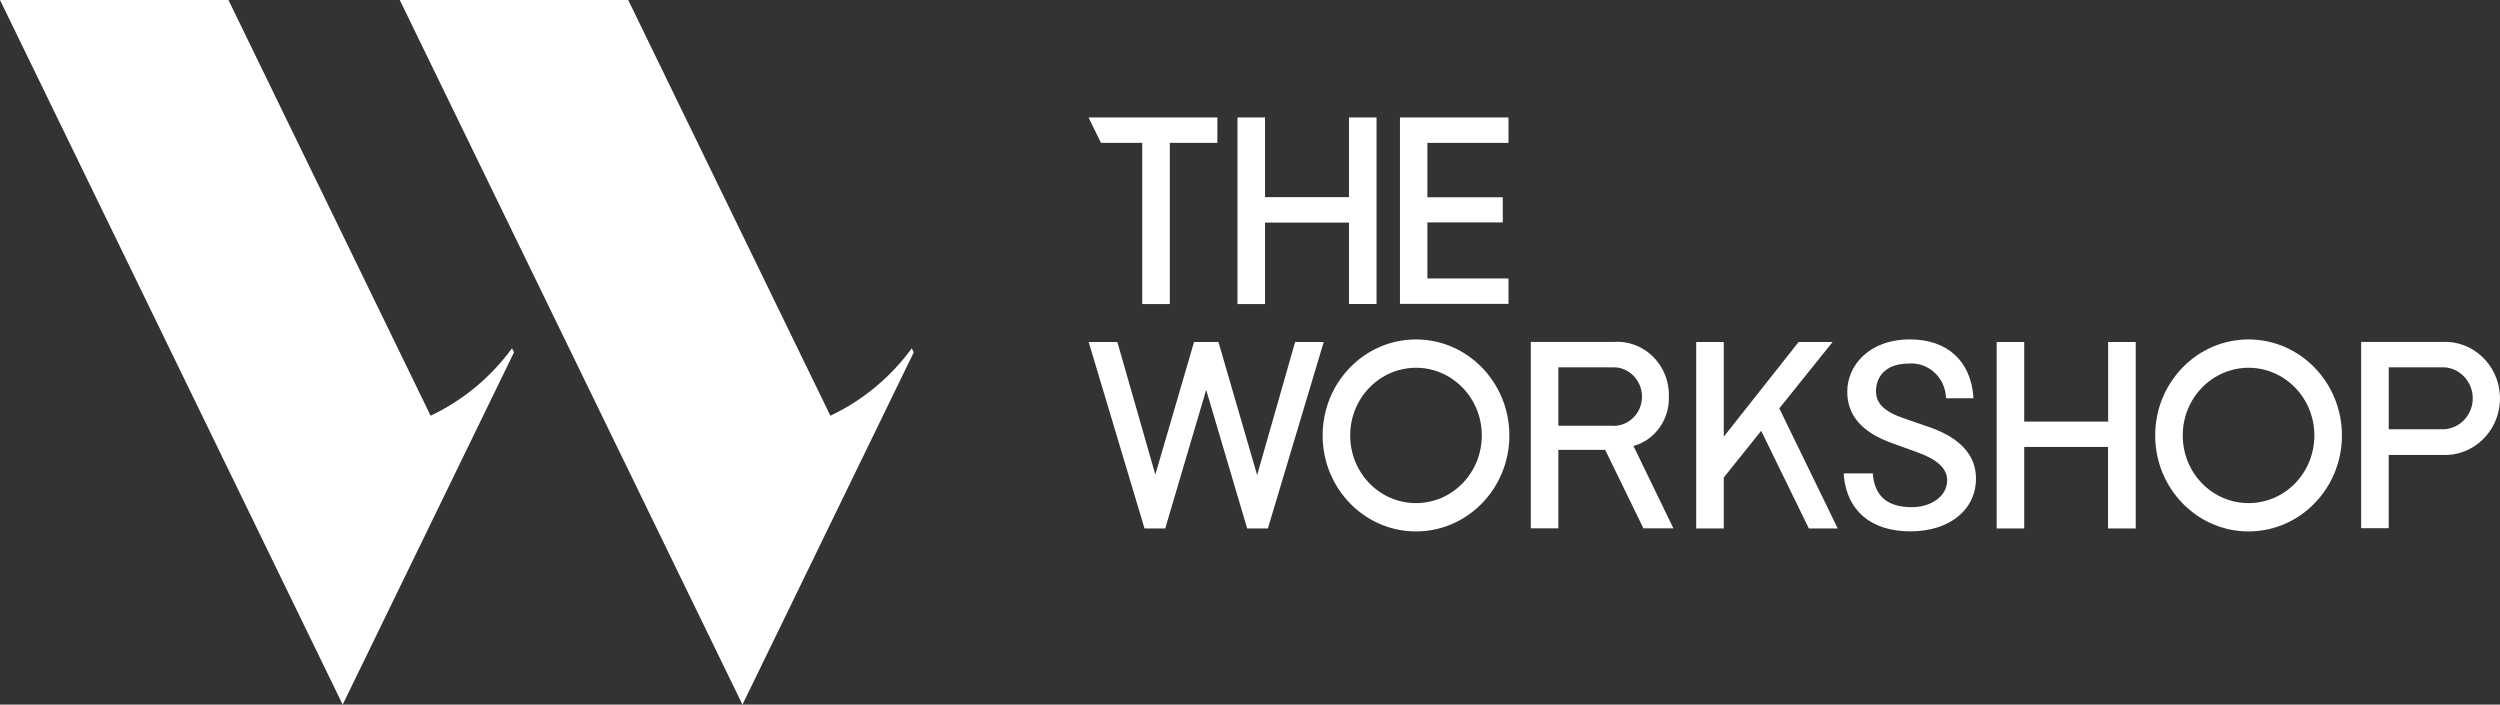 <svg width="369" height="104" viewBox="0 0 369 104" fill="none" xmlns="http://www.w3.org/2000/svg">
<rect x="0" y="0" width="369" height="104" fill="#333333" stroke="none"/>
<path d="M75.571 51.415L75.868 52L50.58 104L0 0H33.718L63.559 61.356C68.303 59.123 72.43 55.702 75.571 51.409V51.415ZM122.565 61.362L92.724 0H59.005L109.586 104L134.873 52L134.576 51.415C131.435 55.702 127.303 59.129 122.565 61.362ZM206.632 44.877V17.333H222.651V21.083H210.681V29.12H221.808V32.822H210.681V41.097H222.651V44.847H206.632V44.871V44.877ZM199.109 44.877V32.852H186.718V44.877H182.651V17.333H186.718V29.096H199.109V17.333H203.176V44.871H199.109V44.877ZM160.671 17.339L162.506 21.089H168.597V44.877H172.664V21.083H179.682V17.333H160.671V17.339ZM360.457 67.148H352.572V77.961H348.505V50.465H360.457C364.946 50.227 368.757 53.779 368.989 58.371C369.221 62.986 365.765 66.909 361.3 67.148H360.481M360.249 54.215H352.578V63.356H360.249C362.713 63.506 364.821 61.577 364.969 59.069C365.118 56.556 363.242 54.37 360.795 54.215H360.249ZM331.886 54.281C337.236 54.281 341.6 58.741 341.6 64.27C341.6 69.799 337.26 74.259 331.886 74.259C326.513 74.259 322.173 69.799 322.173 64.27C322.173 58.741 326.513 54.305 331.886 54.281ZM331.886 50.101C324.281 50.101 318.106 56.448 318.106 64.27C318.106 72.092 324.281 78.439 331.886 78.439C339.492 78.439 345.667 72.092 345.667 64.27C345.667 56.448 339.492 50.101 331.886 50.101ZM209.001 54.281C214.351 54.281 218.714 58.741 218.714 64.27C218.714 69.799 214.374 74.259 209.001 74.259C203.628 74.259 199.287 69.799 199.287 64.27C199.287 58.741 203.628 54.305 209.001 54.281ZM209.001 50.101C201.389 50.101 195.22 56.448 195.22 64.27C195.22 72.092 201.395 78.439 209.001 78.439C216.607 78.439 222.782 72.092 222.782 64.27C222.782 56.448 216.607 50.101 209.001 50.101ZM247.018 77.985H242.571L236.924 66.396H230.013V77.985H225.946V50.471H238.023C242.238 50.101 245.949 53.308 246.305 57.642C246.323 57.923 246.347 58.228 246.323 58.508C246.448 61.912 244.281 64.945 241.098 65.829L247 77.985H247.018ZM237.726 54.215H230.013V62.837H237.726C240.047 63.076 242.108 61.344 242.339 58.98C242.571 56.615 240.885 54.472 238.587 54.233C238.29 54.209 238.017 54.209 237.72 54.233M195.381 50.483L187.14 77.997H184.082L178.032 57.547L171.987 77.997H168.93L160.689 50.483H164.922L170.527 70.05L176.239 50.483H179.843L185.554 70.115L191.159 50.483H195.375H195.381ZM315.232 77.997V50.483H311.165V62.228H298.774V50.483H294.707V77.997H298.774V65.972H311.147V77.997H315.238H315.232ZM271.248 77.997L262.627 60.276L270.488 50.483H265.471L254.428 64.455V50.483H250.361V77.997H254.428V70.48L259.949 63.589L266.985 77.997H271.242H271.248ZM284.649 63.004L280.962 61.727C278.118 60.753 276.895 59.541 276.895 57.72C276.895 56.765 277.251 53.648 281.888 53.648C284.649 53.517 287.03 55.684 287.22 58.544L287.261 58.783H291.263V58.46C290.842 53.218 287.344 50.095 281.93 50.095C275.838 50.095 272.655 53.976 272.655 57.81C272.655 61.338 274.846 63.834 279.335 65.434L283.064 66.778C285.991 67.841 287.404 69.184 287.404 70.892C287.404 73.143 285.171 74.856 282.197 74.856C278.658 74.856 276.782 73.316 276.443 70.133V69.871H272.145V70.193C272.626 75.418 276.188 78.427 281.983 78.427C287.778 78.427 291.655 75.221 291.655 70.629C291.655 67.16 289.292 64.587 284.661 63.004" fill="white"/>
</svg>
